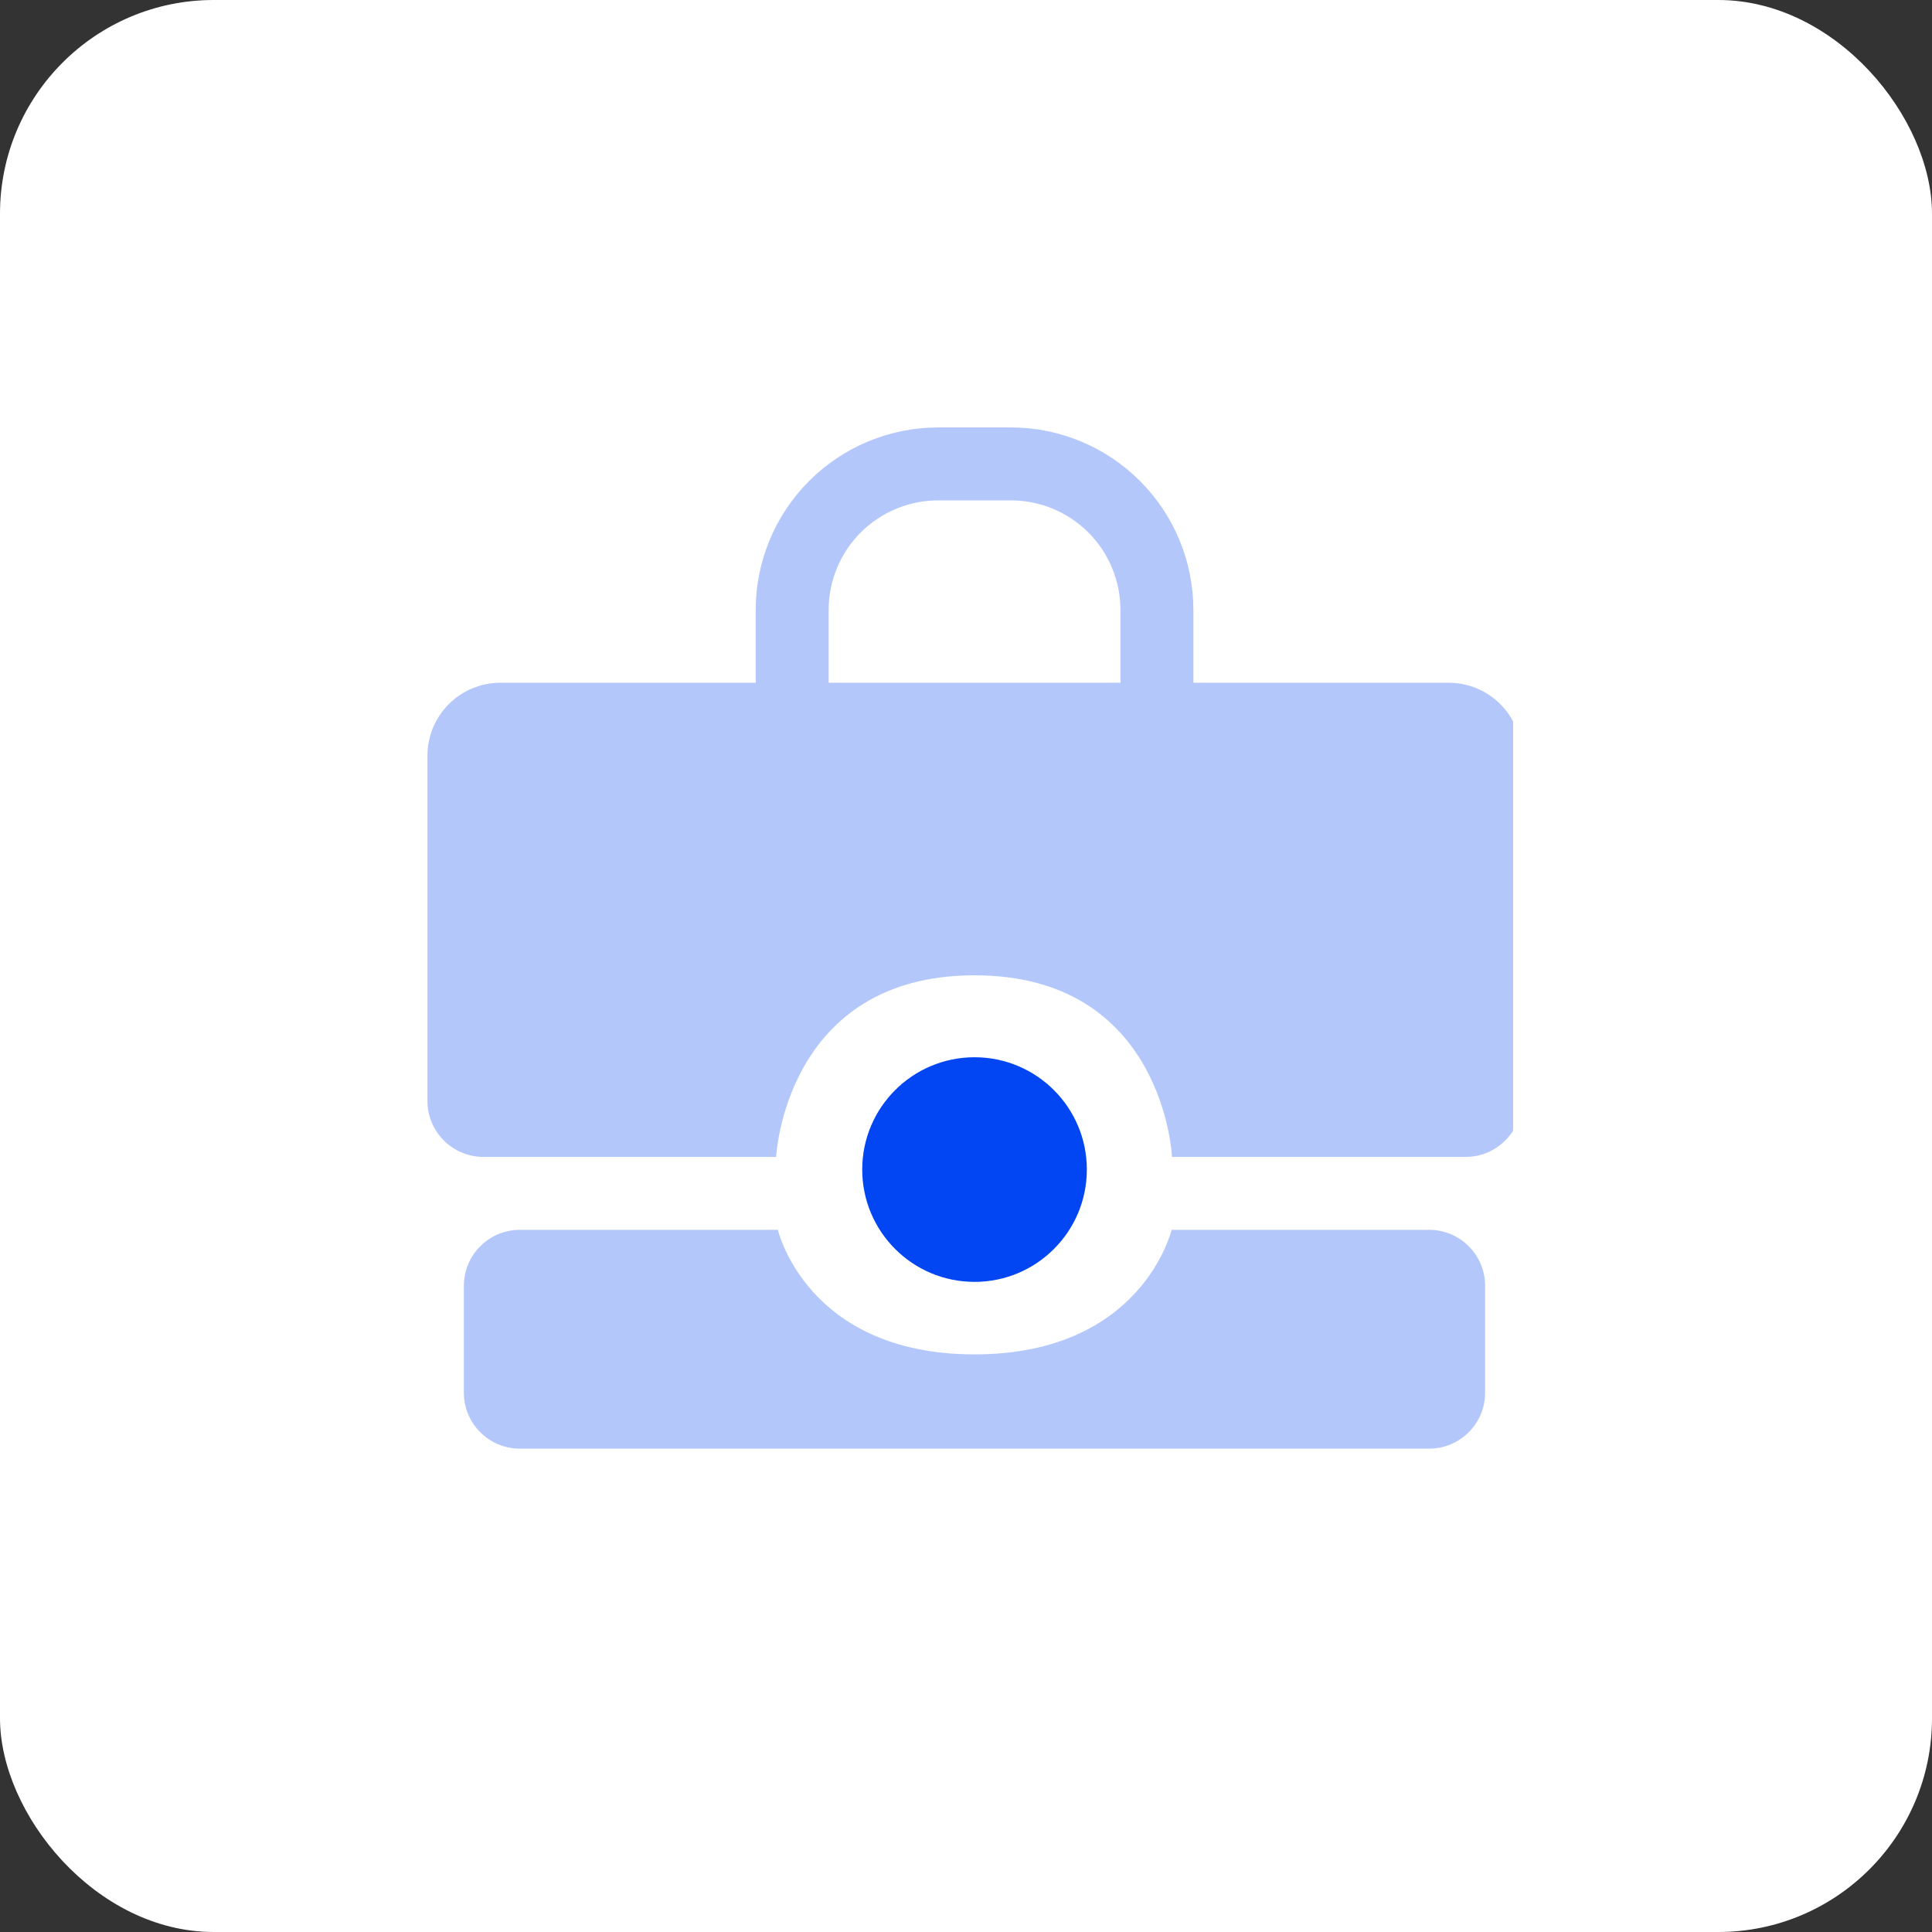 <svg width="113" height="113" viewBox="0 0 113 113" fill="none" xmlns="http://www.w3.org/2000/svg">
<rect x="0" y="0" width="113" height="113" fill="#333333" stroke="none"/>
<rect width="113" height="113" rx="12.5" fill="white"/>
<g clip-path="url(#clip0_4693_4611)">
<path d="M52.73 63.399H61.264V71.933H52.73V63.399Z" fill="#0246F3"/>
<ellipse cx="56.999" cy="68.406" rx="6.569" ry="6.569" fill="#0246F3"/>
<path d="M84.733 39.933H69.8V35.667C69.797 32.839 68.672 30.128 66.672 28.128C64.672 26.128 61.961 25.003 59.133 25H54.867C52.039 25.003 49.328 26.128 47.328 28.128C45.328 30.128 44.203 32.839 44.2 35.667V39.933H29.267C28.135 39.933 27.05 40.383 26.25 41.183C25.45 41.983 25 43.068 25 44.2V64.389C25 66.199 26.468 67.667 28.278 67.667H45.394C45.394 67.667 45.913 57.044 57 57.044C68.087 57.044 68.55 67.667 68.55 67.667H85.722C87.532 67.667 89 66.199 89 64.389V44.2C89 43.068 88.55 41.983 87.75 41.183C86.95 40.383 85.865 39.933 84.733 39.933ZM48.467 39.933V35.667C48.469 33.97 49.144 32.343 50.343 31.143C51.543 29.944 53.17 29.269 54.867 29.267H59.133C60.83 29.269 62.457 29.944 63.657 31.143C64.856 32.343 65.531 33.97 65.533 35.667V39.933H48.467Z" fill="#B3C7FB"/>
<path d="M56.999 79.216C47.177 79.216 45.498 71.931 45.498 71.931H30.408C28.597 71.931 27.13 73.398 27.13 75.209V81.452C27.13 83.262 28.597 84.73 30.408 84.73H83.585C85.396 84.73 86.863 83.262 86.863 81.452V75.209C86.863 73.398 85.396 71.931 83.585 71.931H68.525C68.525 71.931 66.821 79.216 56.999 79.216Z" fill="#B3C7FB"/>
</g>
<defs>
<clipPath id="clip0_4693_4611">
<rect width="64" height="64" fill="white" transform="translate(24.5 24.5)"/>
</clipPath>
</defs>
</svg>
